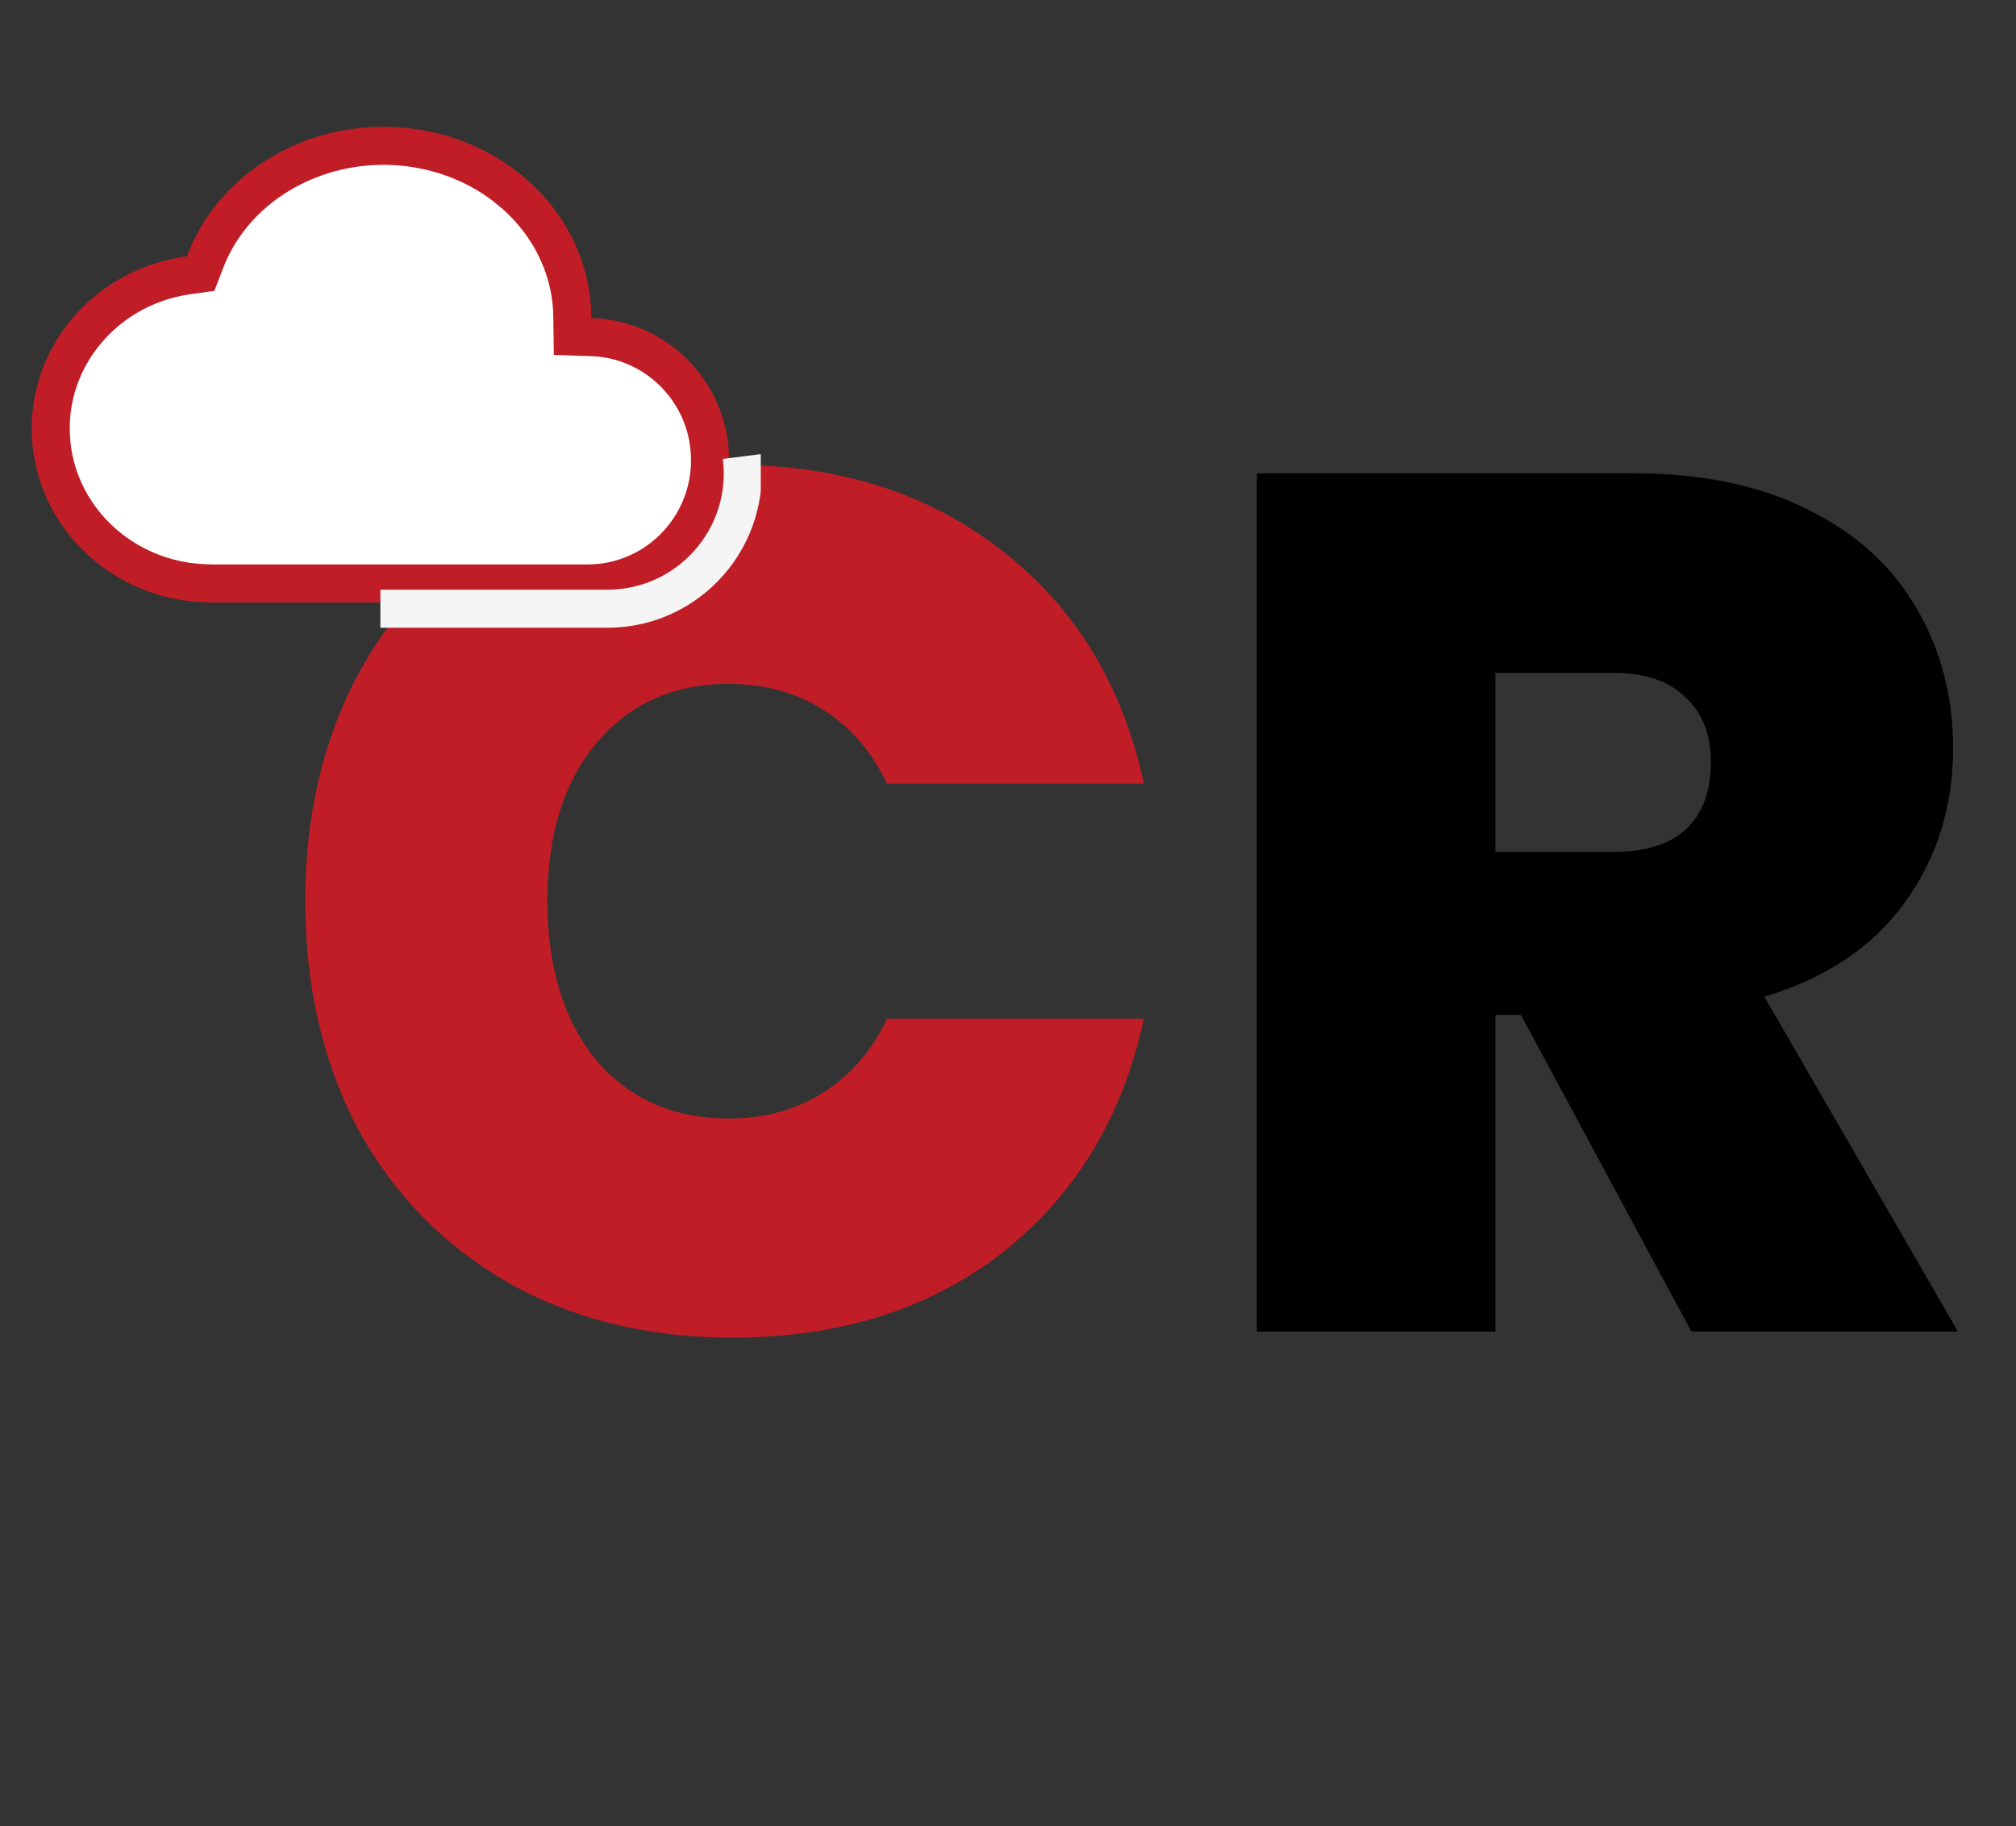 <svg width="53" height="48" viewBox="0 0 53 48" fill="none" xmlns="http://www.w3.org/2000/svg">
<rect x="0" y="0" width="53" height="48" fill="#333333" stroke="none"/>
<path d="M8.024 23.672C8.024 21.453 8.483 19.48 9.4 17.752C10.339 16.003 11.661 14.648 13.368 13.688C15.075 12.707 17.037 12.216 19.256 12.216C22.072 12.216 24.44 12.973 26.36 14.488C28.28 15.981 29.517 18.019 30.072 20.6H23.32C22.915 19.747 22.349 19.096 21.624 18.648C20.92 18.2 20.099 17.976 19.16 17.976C17.709 17.976 16.547 18.499 15.672 19.544C14.819 20.568 14.392 21.944 14.392 23.672C14.392 25.421 14.819 26.819 15.672 27.864C16.547 28.888 17.709 29.4 19.16 29.4C20.099 29.4 20.92 29.176 21.624 28.728C22.349 28.28 22.915 27.629 23.32 26.776H30.072C29.517 29.357 28.28 31.405 26.36 32.92C24.44 34.413 22.072 35.16 19.256 35.16C17.037 35.16 15.075 34.68 13.368 33.72C11.661 32.739 10.339 31.384 9.4 29.656C8.483 27.907 8.024 25.912 8.024 23.672Z" fill="#C01D27"/>
<path d="M44.466 35L39.986 26.68H39.314V35H33.042V12.44H42.93C44.743 12.44 46.279 12.76 47.538 13.4C48.797 14.019 49.746 14.883 50.386 15.992C51.026 17.08 51.346 18.307 51.346 19.672C51.346 21.208 50.919 22.563 50.066 23.736C49.234 24.888 48.007 25.709 46.386 26.2L51.474 35H44.466ZM39.314 22.392H42.418C43.271 22.392 43.911 22.189 44.338 21.784C44.765 21.379 44.978 20.792 44.978 20.024C44.978 19.299 44.754 18.733 44.306 18.328C43.879 17.901 43.25 17.688 42.418 17.688H39.314V22.392Z" fill="black"/>
<g clip-path="url(#clip0_3216_209)">
<path d="M8.523 4.063L8.523 4.062C10.197 3.558 12.036 3.9 13.354 4.957L13.354 4.958C14.399 5.793 14.994 6.973 15.043 8.198L15.046 8.368L15.053 8.845L15.529 8.861L15.602 8.863C17.255 8.942 18.583 10.274 18.663 11.938L18.667 12.102C18.664 13.838 17.306 15.251 15.603 15.333L15.44 15.337H5.556L5.381 15.33C5.381 15.33 5.381 15.33 5.381 15.33C5.381 15.33 5.381 15.33 5.38 15.33C3.179 15.248 1.423 13.538 1.337 11.428L1.333 11.258C1.336 9.236 2.87 7.55 4.892 7.245L4.984 7.232L5.275 7.191L5.381 6.917L5.438 6.771C5.932 5.566 6.976 4.594 8.324 4.128L8.523 4.063Z" fill="white" stroke="#C01D27"/>
<path d="M10 16H15.969C18.109 16 19.765 14.124 19.5 12V12" stroke="#F5F5F5"/>
</g>
<defs>
<clipPath id="clip0_3216_209">
<rect width="20" height="20" fill="white"/>
</clipPath>
</defs>
</svg>
